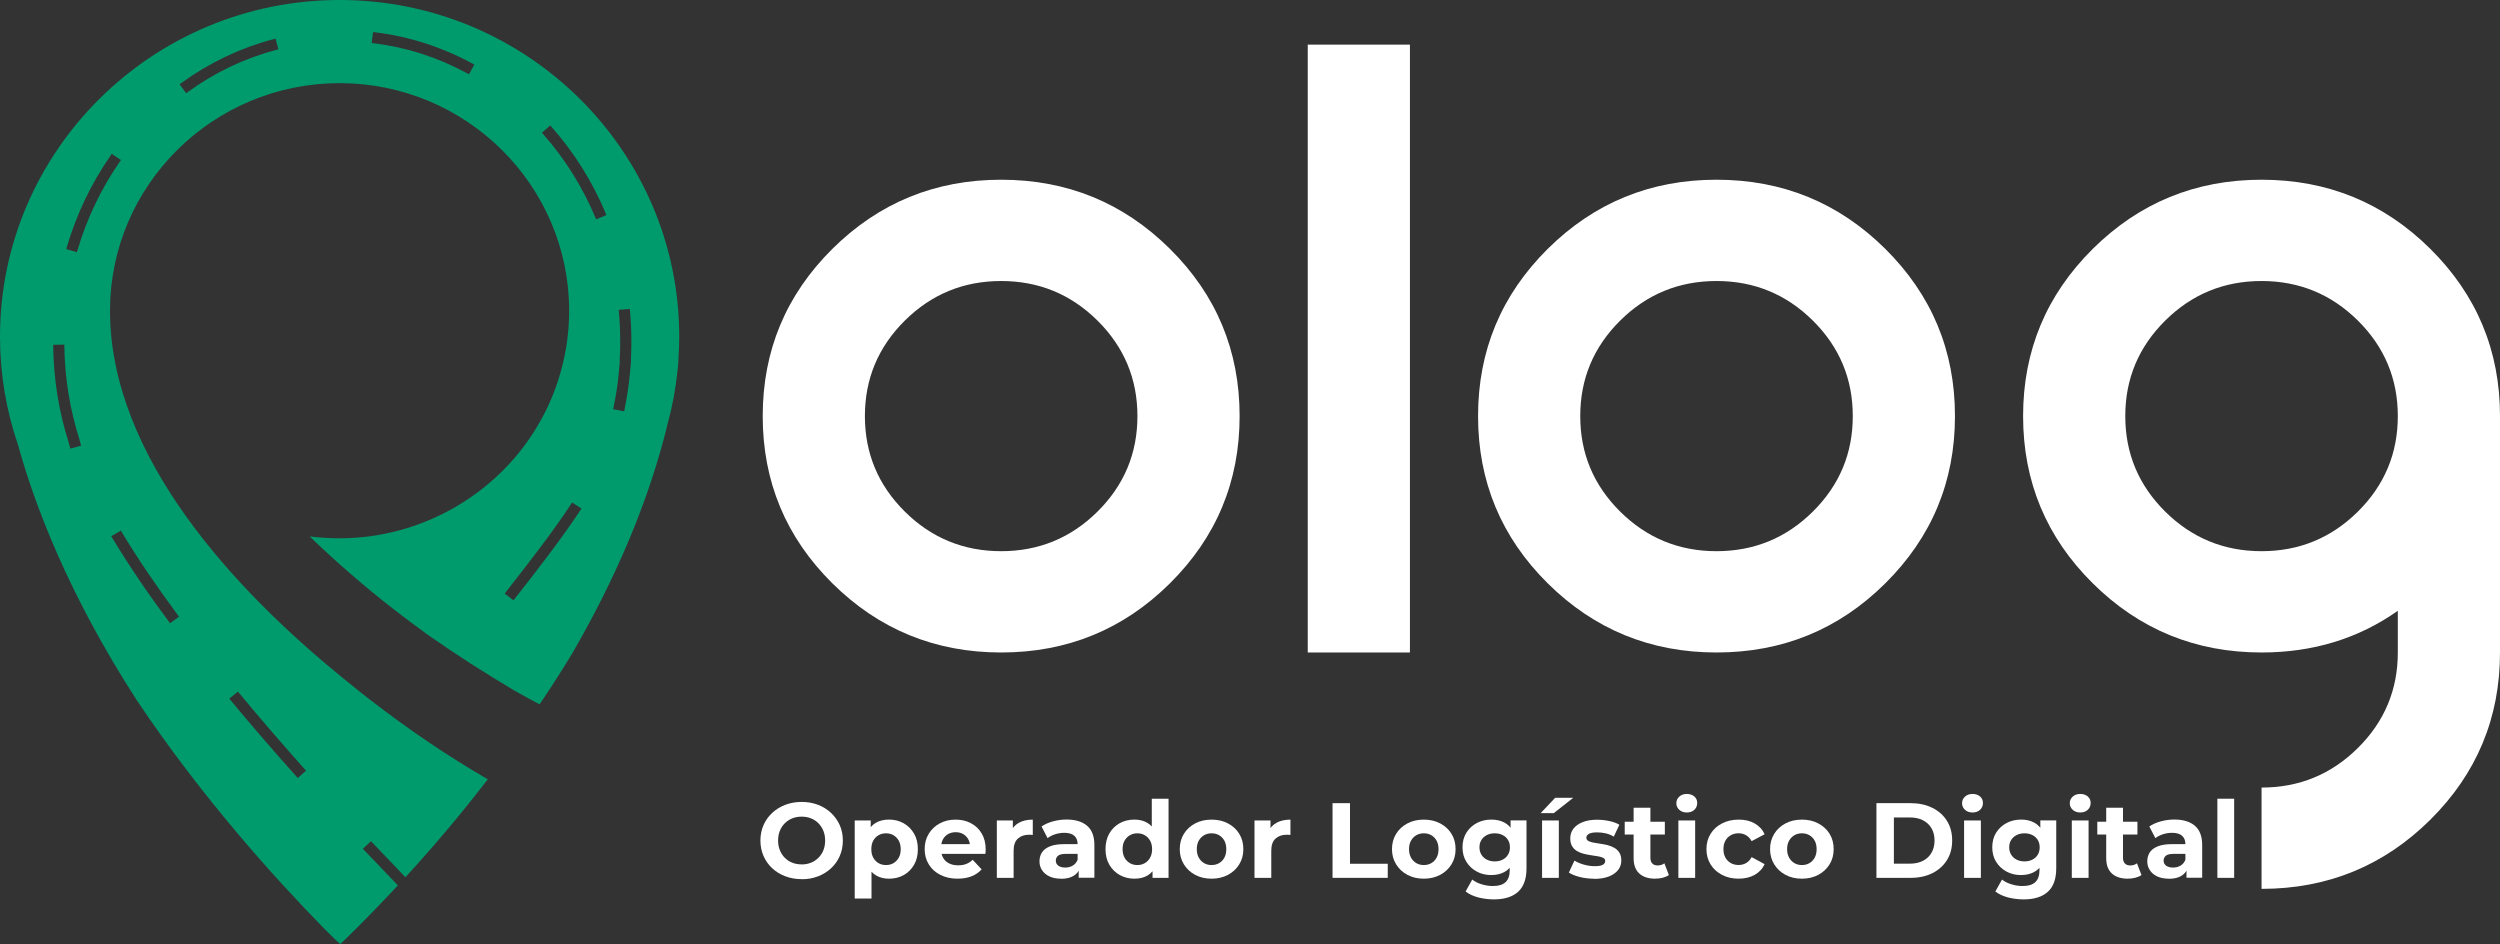 <svg width="143" height="54" viewBox="0 0 143 54" fill="none" xmlns="http://www.w3.org/2000/svg">
<rect x="0" y="0" width="143" height="54" fill="#333333" stroke="none"/>
<g clip-path="url(#clip0_32_587)">
<path fill-rule="evenodd" clip-rule="evenodd" d="M19.427 0C8.713 0 0 8.64 0 19.259C0 21.376 0.35 23.467 1.039 25.476L1.057 25.543C1.963 28.794 3.874 33.953 7.833 40.066C11.538 45.602 15.718 50.236 18.573 53.146L18.661 53.232C18.828 53.398 18.995 53.564 19.163 53.727L19.463 54L19.759 53.722C20.796 52.707 21.794 51.682 22.759 50.644C22.108 49.971 21.468 49.303 20.842 48.642L20.755 48.548L21.221 48.117L21.308 48.209C21.923 48.859 22.553 49.514 23.191 50.177C24.879 48.336 26.453 46.464 27.899 44.575C25.617 43.254 23.322 41.7 21.076 39.954C20.68 39.645 20.289 39.337 19.909 39.025L19.528 38.714C13.493 33.792 6.292 26.157 6.292 17.775C6.292 10.596 12.183 4.756 19.425 4.756C26.666 4.756 32.555 10.596 32.555 17.775C32.555 19.121 32.347 20.45 31.935 21.727C31.634 22.674 31.215 23.594 30.687 24.464C28.328 28.366 24.012 30.791 19.425 30.791C18.849 30.791 18.28 30.755 17.717 30.684C19.217 32.137 20.845 33.548 22.571 34.889C23.176 35.358 23.811 35.833 24.462 36.302C24.498 36.327 24.544 36.36 24.59 36.394C26.098 37.447 27.729 38.495 29.442 39.51C29.923 39.783 30.399 40.045 30.865 40.288C31.539 39.291 32.177 38.294 32.769 37.314C32.781 37.289 32.794 37.266 32.81 37.24C34.222 34.789 35.428 32.313 36.391 29.875C36.702 29.077 36.995 28.276 37.252 27.496C37.615 26.407 37.924 25.336 38.171 24.313L38.178 24.28C38.459 23.258 38.652 22.222 38.752 21.205C38.77 21.047 38.786 20.912 38.796 20.802L38.814 20.409C38.84 19.973 38.852 19.608 38.852 19.259C38.855 8.64 30.139 0 19.427 0ZM13.608 39.561L13.691 39.658C14.836 41.042 16.091 42.499 17.421 43.988L17.508 44.082L17.03 44.503L16.945 44.406C15.607 42.912 14.347 41.448 13.197 40.061L13.115 39.961L13.608 39.561ZM6.915 30.35L6.979 30.459C7.836 31.887 8.909 33.474 10.164 35.172L10.239 35.277L9.724 35.649L9.649 35.547C8.381 33.836 7.301 32.232 6.431 30.781L6.364 30.671L6.915 30.35ZM4.023 25.662L3.99 25.54C3.964 25.453 3.941 25.367 3.92 25.282C3.367 23.536 3.072 21.707 3.043 19.851V19.723L3.681 19.713V19.84C3.71 21.636 3.998 23.408 4.535 25.109C4.558 25.206 4.582 25.288 4.605 25.372L4.638 25.494L4.023 25.662ZM6.845 9.26C5.786 10.792 4.973 12.488 4.435 14.304L4.399 14.426L3.787 14.248L3.823 14.125C4.381 12.246 5.22 10.489 6.321 8.903L6.393 8.798L6.92 9.155L6.845 9.26ZM15.803 2.854C13.999 3.328 12.299 4.136 10.753 5.256L10.648 5.332L10.272 4.82L10.375 4.746C11.988 3.578 13.758 2.736 15.638 2.242L15.762 2.208L15.926 2.821L15.803 2.854ZM26.826 4.251L26.713 4.19C25.041 3.28 23.25 2.703 21.388 2.476L21.259 2.461L21.339 1.831L21.465 1.849C23.41 2.086 25.277 2.688 27.021 3.634L27.132 3.695L26.826 4.251ZM33.19 29.197C32.213 30.676 30.988 32.283 29.45 34.241L29.373 34.341L28.869 33.953L28.946 33.851C30.476 31.905 31.691 30.311 32.655 28.85L32.727 28.743L33.26 29.09L33.19 29.197ZM34.101 12.544L34.05 12.427C33.311 10.678 32.313 9.084 31.081 7.686L30.996 7.592L31.477 7.174L31.559 7.271C32.838 8.717 33.875 10.369 34.639 12.182L34.69 12.3L34.101 12.544ZM36.095 20.6C36.092 20.677 36.079 20.929 36.033 21.353C35.969 22.034 35.866 22.725 35.727 23.405L35.701 23.53L35.073 23.405L35.099 23.281C35.236 22.62 35.336 21.952 35.398 21.291C35.423 21.057 35.436 20.878 35.446 20.761V20.582C35.467 20.2 35.477 19.866 35.477 19.552C35.477 18.986 35.452 18.415 35.4 17.851L35.39 17.724L36.025 17.668L36.036 17.795C36.09 18.377 36.115 18.968 36.115 19.552C36.115 19.838 36.108 20.136 36.092 20.465V20.6H36.095Z" fill="#009B6D"/>
<path d="M45.857 50.287C45.518 50.287 45.201 50.231 44.913 50.121C44.625 50.012 44.373 49.856 44.162 49.657C43.951 49.458 43.786 49.224 43.671 48.956C43.555 48.688 43.496 48.395 43.496 48.079C43.496 47.762 43.555 47.469 43.671 47.201C43.786 46.934 43.954 46.699 44.167 46.5C44.381 46.301 44.63 46.145 44.918 46.036C45.206 45.926 45.518 45.87 45.855 45.87C46.192 45.87 46.508 45.926 46.794 46.036C47.079 46.145 47.326 46.301 47.537 46.5C47.748 46.699 47.913 46.931 48.034 47.199C48.152 47.464 48.211 47.76 48.211 48.081C48.211 48.402 48.152 48.693 48.034 48.964C47.915 49.234 47.751 49.468 47.537 49.665C47.326 49.861 47.077 50.017 46.794 50.126C46.508 50.236 46.197 50.292 45.862 50.292L45.857 50.287ZM45.852 49.446C46.045 49.446 46.223 49.412 46.385 49.349C46.547 49.285 46.688 49.19 46.812 49.068C46.935 48.946 47.03 48.803 47.097 48.635C47.164 48.469 47.198 48.283 47.198 48.079C47.198 47.875 47.164 47.691 47.097 47.523C47.03 47.357 46.935 47.212 46.814 47.089C46.693 46.967 46.549 46.872 46.387 46.809C46.223 46.745 46.045 46.712 45.852 46.712C45.659 46.712 45.482 46.745 45.32 46.809C45.158 46.875 45.016 46.967 44.893 47.089C44.769 47.212 44.674 47.354 44.607 47.523C44.54 47.688 44.507 47.875 44.507 48.079C44.507 48.283 44.54 48.461 44.607 48.629C44.674 48.798 44.769 48.943 44.89 49.066C45.011 49.188 45.153 49.282 45.317 49.346C45.482 49.412 45.659 49.443 45.852 49.443V49.446Z" fill="white"/>
<path d="M48.89 51.396V46.931H49.806V47.602L49.788 48.578L49.85 49.547V51.396H48.89ZM50.848 50.261C50.57 50.261 50.326 50.2 50.115 50.078C49.907 49.955 49.742 49.769 49.626 49.519C49.51 49.269 49.451 48.953 49.451 48.571C49.451 48.188 49.508 47.867 49.618 47.619C49.729 47.372 49.888 47.186 50.099 47.063C50.308 46.941 50.56 46.88 50.851 46.88C51.162 46.88 51.442 46.951 51.692 47.092C51.939 47.232 52.137 47.428 52.283 47.681C52.43 47.933 52.502 48.229 52.502 48.571C52.502 48.912 52.43 49.216 52.283 49.468C52.137 49.721 51.941 49.915 51.692 50.055C51.442 50.193 51.164 50.261 50.851 50.261H50.848ZM50.681 49.481C50.84 49.481 50.984 49.445 51.108 49.371C51.231 49.297 51.334 49.193 51.409 49.058C51.486 48.923 51.522 48.759 51.522 48.573C51.522 48.387 51.483 48.219 51.409 48.086C51.332 47.951 51.231 47.849 51.108 47.775C50.984 47.701 50.84 47.665 50.681 47.665C50.521 47.665 50.377 47.701 50.251 47.775C50.125 47.849 50.022 47.951 49.95 48.086C49.876 48.221 49.84 48.382 49.84 48.573C49.84 48.764 49.876 48.923 49.95 49.058C50.025 49.193 50.125 49.297 50.251 49.371C50.377 49.445 50.521 49.481 50.681 49.481Z" fill="white"/>
<path d="M54.779 50.261C54.401 50.261 54.069 50.187 53.786 50.042C53.5 49.897 53.279 49.695 53.125 49.44C52.968 49.185 52.891 48.897 52.891 48.571C52.891 48.244 52.968 47.948 53.122 47.696C53.276 47.441 53.487 47.242 53.752 47.099C54.02 46.954 54.321 46.882 54.658 46.882C54.995 46.882 55.275 46.951 55.535 47.086C55.795 47.221 56.001 47.418 56.153 47.673C56.304 47.928 56.381 48.231 56.381 48.586C56.381 48.621 56.381 48.665 56.376 48.711C56.371 48.757 56.369 48.803 56.363 48.841H53.675V48.285H55.859L55.489 48.451C55.489 48.28 55.453 48.132 55.383 48.004C55.314 47.879 55.216 47.78 55.095 47.709C54.972 47.637 54.828 47.602 54.666 47.602C54.504 47.602 54.357 47.637 54.231 47.709C54.105 47.78 54.01 47.879 53.938 48.007C53.868 48.135 53.832 48.288 53.832 48.461V48.606C53.832 48.785 53.873 48.943 53.953 49.078C54.033 49.213 54.146 49.318 54.293 49.389C54.439 49.461 54.609 49.496 54.807 49.496C54.985 49.496 55.139 49.471 55.273 49.417C55.407 49.364 55.527 49.285 55.638 49.18L56.15 49.728C55.998 49.899 55.808 50.029 55.579 50.121C55.35 50.213 55.085 50.259 54.784 50.259L54.779 50.261Z" fill="white"/>
<path d="M57.019 50.213V46.931H57.935V47.859L57.807 47.591C57.904 47.359 58.064 47.183 58.28 47.063C58.499 46.944 58.761 46.882 59.075 46.882V47.76C59.034 47.755 58.998 47.752 58.964 47.749C58.931 47.749 58.897 47.747 58.859 47.747C58.596 47.747 58.383 47.821 58.221 47.969C58.059 48.117 57.979 48.349 57.979 48.662V50.213H57.019Z" fill="white"/>
<path d="M60.693 50.261C60.436 50.261 60.212 50.218 60.029 50.132C59.844 50.045 59.703 49.925 59.605 49.774C59.507 49.624 59.458 49.456 59.458 49.267C59.458 49.078 59.507 48.9 59.602 48.754C59.697 48.609 59.852 48.494 60.06 48.41C60.269 48.326 60.541 48.285 60.878 48.285H61.758V48.841H60.984C60.757 48.841 60.603 48.877 60.518 48.951C60.433 49.025 60.392 49.117 60.392 49.226C60.392 49.349 60.441 49.446 60.536 49.517C60.631 49.588 60.765 49.624 60.932 49.624C61.099 49.624 61.236 49.586 61.362 49.512C61.488 49.438 61.58 49.326 61.64 49.18L61.786 49.619C61.717 49.831 61.588 49.991 61.406 50.101C61.22 50.211 60.984 50.267 60.693 50.267V50.261ZM61.701 50.213V49.573L61.64 49.433V48.285C61.64 48.081 61.578 47.923 61.452 47.808C61.326 47.694 61.135 47.637 60.876 47.637C60.698 47.637 60.526 47.665 60.356 47.719C60.186 47.773 60.042 47.849 59.921 47.941L59.577 47.275C59.757 47.15 59.975 47.051 60.23 46.982C60.485 46.913 60.742 46.877 61.004 46.877C61.508 46.877 61.899 46.995 62.18 47.232C62.458 47.469 62.599 47.836 62.599 48.336V50.208H61.701V50.213Z" fill="white"/>
<path d="M64.891 50.261C64.58 50.261 64.3 50.19 64.047 50.05C63.798 49.91 63.6 49.713 63.453 49.461C63.307 49.208 63.235 48.913 63.235 48.571C63.235 48.229 63.307 47.926 63.453 47.673C63.6 47.421 63.798 47.227 64.047 47.087C64.297 46.949 64.58 46.88 64.891 46.88C65.169 46.88 65.413 46.941 65.624 47.064C65.833 47.186 65.995 47.37 66.111 47.62C66.226 47.867 66.283 48.186 66.283 48.571C66.283 48.956 66.226 49.27 66.116 49.519C66.005 49.769 65.846 49.956 65.64 50.078C65.431 50.2 65.184 50.261 64.891 50.261ZM65.058 49.481C65.215 49.481 65.357 49.446 65.483 49.371C65.609 49.298 65.712 49.193 65.787 49.058C65.864 48.923 65.9 48.76 65.9 48.573C65.9 48.387 65.861 48.219 65.787 48.086C65.709 47.951 65.609 47.849 65.483 47.775C65.357 47.701 65.215 47.666 65.058 47.666C64.901 47.666 64.755 47.701 64.629 47.775C64.503 47.849 64.4 47.951 64.325 48.086C64.248 48.221 64.212 48.382 64.212 48.573C64.212 48.765 64.251 48.923 64.325 49.058C64.4 49.193 64.503 49.298 64.629 49.371C64.755 49.446 64.899 49.481 65.058 49.481ZM65.925 50.213V49.542L65.943 48.566L65.882 47.597V45.687H66.841V50.213H65.925Z" fill="white"/>
<path d="M69.303 50.261C68.951 50.261 68.637 50.187 68.364 50.042C68.091 49.897 67.875 49.695 67.718 49.44C67.561 49.185 67.482 48.897 67.482 48.571C67.482 48.244 67.561 47.948 67.718 47.696C67.875 47.441 68.091 47.242 68.364 47.099C68.637 46.954 68.951 46.882 69.303 46.882C69.656 46.882 69.964 46.954 70.24 47.099C70.515 47.245 70.731 47.441 70.885 47.693C71.042 47.946 71.119 48.239 71.119 48.571C71.119 48.902 71.042 49.185 70.885 49.44C70.728 49.695 70.515 49.894 70.24 50.042C69.964 50.187 69.653 50.261 69.303 50.261ZM69.303 49.481C69.463 49.481 69.607 49.445 69.733 49.371C69.859 49.297 69.962 49.193 70.034 49.058C70.108 48.922 70.144 48.759 70.144 48.573C70.144 48.387 70.108 48.219 70.034 48.086C69.959 47.951 69.859 47.849 69.733 47.775C69.607 47.701 69.463 47.665 69.303 47.665C69.144 47.665 68.999 47.701 68.874 47.775C68.747 47.849 68.644 47.951 68.57 48.086C68.493 48.221 68.457 48.382 68.457 48.573C68.457 48.764 68.495 48.922 68.57 49.058C68.647 49.193 68.747 49.297 68.874 49.371C68.999 49.445 69.144 49.481 69.303 49.481Z" fill="white"/>
<path d="M71.757 50.213V46.931H72.673V47.859L72.544 47.591C72.642 47.359 72.802 47.183 73.018 47.063C73.236 46.944 73.499 46.882 73.813 46.882V47.76C73.772 47.755 73.736 47.752 73.702 47.749C73.669 47.749 73.635 47.747 73.597 47.747C73.334 47.747 73.121 47.821 72.959 47.969C72.796 48.117 72.717 48.349 72.717 48.662V50.213H71.757Z" fill="white"/>
<path d="M76.221 50.213V45.941H77.219V49.407H79.379V50.213H76.223H76.221Z" fill="white"/>
<path d="M81.443 50.261C81.09 50.261 80.776 50.187 80.504 50.042C80.231 49.897 80.015 49.695 79.858 49.44C79.701 49.185 79.621 48.897 79.621 48.571C79.621 48.244 79.701 47.948 79.858 47.696C80.015 47.441 80.231 47.242 80.504 47.099C80.776 46.954 81.09 46.882 81.443 46.882C81.795 46.882 82.104 46.954 82.379 47.099C82.654 47.245 82.871 47.441 83.025 47.693C83.182 47.946 83.259 48.239 83.259 48.571C83.259 48.902 83.182 49.185 83.025 49.44C82.868 49.695 82.654 49.894 82.379 50.042C82.104 50.187 81.793 50.261 81.443 50.261ZM81.443 49.481C81.602 49.481 81.746 49.445 81.872 49.371C81.998 49.297 82.101 49.193 82.173 49.058C82.248 48.922 82.284 48.759 82.284 48.573C82.284 48.387 82.248 48.219 82.173 48.086C82.099 47.951 81.998 47.849 81.872 47.775C81.746 47.701 81.602 47.665 81.443 47.665C81.283 47.665 81.139 47.701 81.013 47.775C80.887 47.849 80.784 47.951 80.71 48.086C80.632 48.221 80.596 48.382 80.596 48.573C80.596 48.764 80.635 48.922 80.71 49.058C80.787 49.193 80.887 49.297 81.013 49.371C81.139 49.445 81.283 49.481 81.443 49.481Z" fill="white"/>
<path d="M85.309 50.055C85 50.055 84.723 49.989 84.476 49.856C84.229 49.723 84.028 49.54 83.879 49.3C83.73 49.063 83.655 48.785 83.655 48.466C83.655 48.147 83.73 47.864 83.879 47.627C84.028 47.39 84.229 47.206 84.476 47.076C84.723 46.946 85.003 46.88 85.309 46.88C85.587 46.88 85.834 46.936 86.047 47.048C86.261 47.16 86.426 47.334 86.546 47.566C86.665 47.8 86.724 48.099 86.724 48.466C86.724 48.833 86.665 49.127 86.546 49.359C86.428 49.593 86.261 49.767 86.047 49.881C85.834 49.996 85.587 50.052 85.309 50.052V50.055ZM85.456 51.445C85.144 51.445 84.844 51.406 84.555 51.333C84.267 51.256 84.025 51.144 83.832 50.993L84.213 50.31C84.352 50.425 84.53 50.514 84.746 50.58C84.962 50.647 85.173 50.68 85.384 50.68C85.723 50.68 85.97 50.603 86.125 50.453C86.279 50.302 86.356 50.078 86.356 49.782V49.287L86.418 48.464L86.405 47.635V46.928H87.316V49.662C87.316 50.272 87.156 50.72 86.835 51.011C86.516 51.299 86.055 51.445 85.456 51.445ZM85.499 49.272C85.667 49.272 85.819 49.239 85.95 49.172C86.081 49.106 86.184 49.012 86.258 48.889C86.333 48.767 86.369 48.627 86.369 48.469C86.369 48.31 86.333 48.165 86.258 48.045C86.184 47.925 86.081 47.831 85.95 47.765C85.819 47.699 85.669 47.665 85.499 47.665C85.33 47.665 85.18 47.699 85.049 47.765C84.918 47.831 84.815 47.925 84.738 48.045C84.661 48.165 84.625 48.305 84.625 48.469C84.625 48.632 84.663 48.767 84.738 48.889C84.815 49.012 84.918 49.106 85.049 49.172C85.18 49.239 85.33 49.272 85.499 49.272Z" fill="white"/>
<path d="M88.126 46.51L88.957 45.633H89.991L88.877 46.51H88.126ZM88.206 50.213V46.931H89.165V50.213H88.206Z" fill="white"/>
<path d="M91.172 50.262C90.889 50.262 90.616 50.228 90.356 50.162C90.097 50.096 89.891 50.012 89.739 49.91L90.058 49.226C90.21 49.321 90.39 49.397 90.596 49.456C90.804 49.514 91.007 49.545 91.208 49.545C91.429 49.545 91.586 49.52 91.679 49.466C91.771 49.412 91.818 49.341 91.818 49.247C91.818 49.17 91.782 49.111 91.71 49.073C91.638 49.035 91.542 49.004 91.424 48.984C91.306 48.964 91.174 48.943 91.033 48.923C90.891 48.902 90.75 48.874 90.606 48.841C90.462 48.805 90.331 48.754 90.212 48.686C90.094 48.617 89.999 48.522 89.927 48.405C89.855 48.288 89.819 48.135 89.819 47.949C89.819 47.742 89.88 47.558 90.001 47.4C90.122 47.242 90.297 47.117 90.529 47.025C90.758 46.934 91.033 46.888 91.355 46.888C91.581 46.888 91.81 46.913 92.044 46.962C92.278 47.01 92.474 47.081 92.628 47.176L92.309 47.854C92.149 47.76 91.987 47.696 91.825 47.663C91.663 47.627 91.506 47.612 91.355 47.612C91.141 47.612 90.984 47.64 90.886 47.696C90.789 47.752 90.74 47.826 90.74 47.915C90.74 47.997 90.776 48.058 90.848 48.099C90.92 48.14 91.015 48.173 91.133 48.196C91.252 48.221 91.383 48.242 91.524 48.26C91.666 48.278 91.807 48.306 91.951 48.341C92.095 48.377 92.224 48.431 92.342 48.497C92.458 48.563 92.556 48.655 92.628 48.772C92.703 48.887 92.739 49.04 92.739 49.226C92.739 49.43 92.677 49.609 92.553 49.767C92.43 49.922 92.252 50.047 92.021 50.137C91.789 50.226 91.506 50.272 91.174 50.272L91.172 50.262Z" fill="white"/>
<path d="M92.934 47.737V47.005H95.229V47.737H92.934ZM94.681 50.261C94.29 50.261 93.986 50.162 93.77 49.966C93.551 49.769 93.443 49.473 93.443 49.083V46.204H94.403V49.071C94.403 49.208 94.439 49.315 94.513 49.392C94.588 49.468 94.689 49.504 94.814 49.504C94.966 49.504 95.095 49.463 95.203 49.382L95.46 50.052C95.362 50.121 95.244 50.172 95.105 50.208C94.969 50.244 94.825 50.259 94.678 50.259L94.681 50.261Z" fill="white"/>
<path d="M96.484 46.474C96.307 46.474 96.165 46.423 96.055 46.321C95.944 46.219 95.887 46.094 95.887 45.944C95.887 45.794 95.944 45.669 96.055 45.567C96.165 45.465 96.309 45.414 96.484 45.414C96.659 45.414 96.803 45.462 96.914 45.556C97.024 45.651 97.081 45.776 97.081 45.926C97.081 46.084 97.027 46.217 96.919 46.319C96.811 46.423 96.664 46.474 96.484 46.474ZM96.003 50.213V46.931H96.963V50.213H96.003Z" fill="white"/>
<path d="M99.455 50.261C99.098 50.261 98.781 50.19 98.501 50.044C98.223 49.899 98.004 49.7 97.845 49.443C97.688 49.188 97.608 48.897 97.608 48.571C97.608 48.244 97.688 47.948 97.845 47.696C98.002 47.441 98.221 47.242 98.501 47.099C98.779 46.954 99.098 46.882 99.455 46.882C99.813 46.882 100.109 46.954 100.366 47.099C100.623 47.245 100.816 47.451 100.937 47.719L100.194 48.114C100.106 47.959 100.001 47.846 99.87 47.772C99.741 47.698 99.599 47.663 99.448 47.663C99.283 47.663 99.136 47.698 99.005 47.772C98.874 47.846 98.771 47.948 98.694 48.084C98.617 48.219 98.581 48.379 98.581 48.571C98.581 48.762 98.619 48.925 98.694 49.058C98.771 49.193 98.874 49.295 99.005 49.369C99.136 49.443 99.283 49.478 99.448 49.478C99.599 49.478 99.741 49.443 99.87 49.371C99.998 49.3 100.106 49.185 100.194 49.027L100.937 49.43C100.814 49.695 100.623 49.899 100.366 50.042C100.109 50.187 99.805 50.259 99.455 50.259V50.261Z" fill="white"/>
<path d="M103.07 50.261C102.717 50.261 102.403 50.187 102.131 50.042C101.858 49.897 101.642 49.695 101.485 49.44C101.328 49.185 101.248 48.897 101.248 48.571C101.248 48.244 101.328 47.948 101.485 47.696C101.642 47.441 101.858 47.242 102.131 47.099C102.403 46.954 102.717 46.882 103.07 46.882C103.422 46.882 103.731 46.954 104.006 47.099C104.281 47.245 104.497 47.441 104.652 47.693C104.809 47.946 104.886 48.239 104.886 48.571C104.886 48.902 104.809 49.185 104.652 49.44C104.495 49.695 104.281 49.894 104.006 50.042C103.731 50.187 103.42 50.261 103.07 50.261ZM103.07 49.481C103.229 49.481 103.373 49.445 103.499 49.371C103.625 49.297 103.728 49.193 103.8 49.058C103.875 48.922 103.911 48.759 103.911 48.573C103.911 48.387 103.875 48.219 103.8 48.086C103.726 47.951 103.625 47.849 103.499 47.775C103.373 47.701 103.229 47.665 103.07 47.665C102.91 47.665 102.766 47.701 102.64 47.775C102.514 47.849 102.411 47.951 102.337 48.086C102.259 48.221 102.223 48.382 102.223 48.573C102.223 48.764 102.262 48.922 102.337 49.058C102.414 49.193 102.514 49.297 102.64 49.371C102.766 49.445 102.91 49.481 103.07 49.481Z" fill="white"/>
<path d="M107.332 50.213V45.941H109.29C109.758 45.941 110.17 46.031 110.527 46.207C110.885 46.383 111.163 46.63 111.363 46.949C111.564 47.265 111.664 47.642 111.664 48.078C111.664 48.514 111.564 48.884 111.363 49.203C111.163 49.522 110.882 49.769 110.527 49.948C110.17 50.124 109.758 50.213 109.29 50.213H107.332ZM108.33 49.402H109.241C109.529 49.402 109.776 49.348 109.99 49.241C110.201 49.134 110.365 48.981 110.481 48.78C110.597 48.581 110.656 48.346 110.656 48.078C110.656 47.811 110.597 47.571 110.481 47.375C110.365 47.178 110.201 47.025 109.99 46.918C109.779 46.811 109.529 46.758 109.241 46.758H108.33V49.404V49.402Z" fill="white"/>
<path d="M112.827 46.474C112.65 46.474 112.508 46.423 112.398 46.321C112.287 46.219 112.23 46.094 112.23 45.944C112.23 45.794 112.287 45.669 112.398 45.567C112.508 45.465 112.652 45.414 112.827 45.414C113.002 45.414 113.146 45.462 113.257 45.556C113.367 45.651 113.424 45.776 113.424 45.926C113.424 46.084 113.37 46.217 113.262 46.319C113.154 46.423 113.007 46.474 112.827 46.474ZM112.346 50.213V46.931H113.306V50.213H112.346Z" fill="white"/>
<path d="M115.611 50.055C115.302 50.055 115.024 49.989 114.777 49.856C114.53 49.723 114.33 49.54 114.18 49.3C114.031 49.063 113.957 48.785 113.957 48.466C113.957 48.147 114.031 47.864 114.18 47.627C114.33 47.39 114.53 47.206 114.777 47.076C115.024 46.946 115.304 46.88 115.611 46.88C115.888 46.88 116.135 46.936 116.349 47.048C116.562 47.16 116.727 47.334 116.848 47.566C116.966 47.8 117.026 48.099 117.026 48.466C117.026 48.833 116.966 49.127 116.848 49.359C116.73 49.593 116.562 49.767 116.349 49.881C116.135 49.996 115.888 50.052 115.611 50.052V50.055ZM115.757 51.445C115.446 51.445 115.145 51.406 114.857 51.333C114.569 51.256 114.327 51.144 114.134 50.993L114.515 50.31C114.654 50.425 114.831 50.514 115.047 50.58C115.263 50.647 115.474 50.68 115.685 50.68C116.025 50.68 116.272 50.603 116.426 50.453C116.58 50.302 116.658 50.078 116.658 49.782V49.287L116.719 48.464L116.707 47.635V46.928H117.617V49.662C117.617 50.272 117.458 50.72 117.136 51.011C116.817 51.299 116.357 51.445 115.757 51.445ZM115.801 49.272C115.968 49.272 116.12 49.239 116.251 49.172C116.382 49.106 116.485 49.012 116.56 48.889C116.634 48.767 116.67 48.627 116.67 48.469C116.67 48.31 116.634 48.165 116.56 48.045C116.485 47.925 116.382 47.831 116.251 47.765C116.12 47.699 115.971 47.665 115.801 47.665C115.631 47.665 115.482 47.699 115.351 47.765C115.22 47.831 115.117 47.925 115.04 48.045C114.962 48.165 114.926 48.305 114.926 48.469C114.926 48.632 114.965 48.767 115.04 48.889C115.117 49.012 115.22 49.106 115.351 49.172C115.482 49.239 115.631 49.272 115.801 49.272Z" fill="white"/>
<path d="M118.988 46.474C118.811 46.474 118.669 46.423 118.559 46.321C118.448 46.219 118.391 46.094 118.391 45.944C118.391 45.794 118.448 45.669 118.559 45.567C118.669 45.465 118.813 45.414 118.988 45.414C119.163 45.414 119.307 45.462 119.418 45.556C119.529 45.651 119.585 45.776 119.585 45.926C119.585 46.084 119.531 46.217 119.423 46.319C119.315 46.423 119.168 46.474 118.988 46.474ZM118.507 50.213V46.931H119.467V50.213H118.507Z" fill="white"/>
<path d="M119.966 47.737V47.005H122.261V47.737H119.966ZM121.713 50.261C121.322 50.261 121.018 50.162 120.802 49.966C120.583 49.769 120.475 49.473 120.475 49.083V46.204H121.435V49.071C121.435 49.208 121.471 49.315 121.545 49.392C121.62 49.468 121.72 49.504 121.846 49.504C121.998 49.504 122.127 49.463 122.235 49.382L122.492 50.052C122.394 50.121 122.276 50.172 122.137 50.208C122.001 50.244 121.857 50.259 121.71 50.259L121.713 50.261Z" fill="white"/>
<path d="M124.059 50.261C123.801 50.261 123.578 50.218 123.395 50.132C123.21 50.045 123.068 49.925 122.971 49.774C122.873 49.624 122.824 49.456 122.824 49.267C122.824 49.078 122.873 48.9 122.968 48.754C123.063 48.609 123.218 48.494 123.426 48.41C123.634 48.326 123.907 48.285 124.244 48.285H125.124V48.841H124.349C124.123 48.841 123.969 48.877 123.884 48.951C123.799 49.025 123.758 49.117 123.758 49.226C123.758 49.349 123.807 49.446 123.902 49.517C123.997 49.588 124.131 49.624 124.298 49.624C124.465 49.624 124.602 49.586 124.728 49.512C124.854 49.438 124.946 49.326 125.005 49.18L125.152 49.619C125.083 49.831 124.954 49.991 124.771 50.101C124.589 50.211 124.349 50.267 124.059 50.267V50.261ZM125.067 50.213V49.573L125.005 49.433V48.285C125.005 48.081 124.944 47.923 124.818 47.808C124.692 47.694 124.501 47.637 124.241 47.637C124.064 47.637 123.891 47.665 123.722 47.719C123.552 47.773 123.408 47.849 123.287 47.941L122.942 47.275C123.122 47.15 123.341 47.051 123.596 46.982C123.85 46.913 124.108 46.877 124.37 46.877C124.874 46.877 125.265 46.995 125.546 47.232C125.823 47.469 125.965 47.836 125.965 48.336V50.208H125.067V50.213Z" fill="white"/>
<path d="M126.834 50.213V45.687H127.794V50.213H126.834Z" fill="white"/>
<path d="M57.266 37.322C53.492 37.322 50.274 36.003 47.614 33.369C44.954 30.735 43.627 27.544 43.627 23.801C43.627 20.057 44.957 16.869 47.614 14.233C50.274 11.598 53.49 10.28 57.266 10.28C61.043 10.28 64.258 11.598 66.918 14.233C69.578 16.869 70.906 20.057 70.906 23.801C70.906 27.544 69.576 30.732 66.918 33.369C64.258 36.006 61.043 37.322 57.266 37.322ZM62.777 29.263C64.299 27.754 65.061 25.933 65.061 23.801C65.061 21.669 64.299 19.848 62.777 18.338C61.254 16.829 59.417 16.074 57.266 16.074C55.116 16.074 53.279 16.829 51.756 18.338C50.233 19.848 49.472 21.669 49.472 23.801C49.472 25.933 50.233 27.754 51.756 29.263C53.279 30.773 55.116 31.528 57.266 31.528C59.417 31.528 61.254 30.773 62.777 29.263Z" fill="white"/>
<path d="M80.648 2.553V37.322H74.803V2.553H80.648Z" fill="white"/>
<path d="M98.184 37.322C94.408 37.322 91.192 36.003 88.532 33.369C85.873 30.735 84.545 27.544 84.545 23.801C84.545 20.057 85.875 16.869 88.532 14.233C91.192 11.598 94.408 10.28 98.184 10.28C101.961 10.28 105.177 11.598 107.836 14.233C110.494 16.869 111.824 20.057 111.824 23.801C111.824 27.544 110.494 30.732 107.836 33.369C105.179 36.006 101.961 37.322 98.184 37.322ZM103.695 29.263C105.218 27.754 105.979 25.933 105.979 23.801C105.979 21.669 105.218 19.848 103.695 18.338C102.172 16.829 100.335 16.074 98.184 16.074C96.034 16.074 94.197 16.829 92.674 18.338C91.151 19.848 90.39 21.669 90.39 23.801C90.39 25.933 91.151 27.754 92.674 29.263C94.197 30.773 96.034 31.528 98.184 31.528C100.335 31.528 102.172 30.773 103.695 29.263Z" fill="white"/>
<path d="M137.155 34.937C134.902 36.526 132.304 37.322 129.361 37.322C125.584 37.322 122.369 36.003 119.709 33.369C117.049 30.735 115.721 27.544 115.721 23.801C115.721 20.057 117.051 16.869 119.709 14.233C122.369 11.598 125.584 10.28 129.361 10.28C133.137 10.28 136.353 11.598 139.013 14.233C141.67 16.869 143 20.057 143 23.801V37.322C143 41.063 141.67 44.253 139.013 46.89C136.353 49.525 133.137 50.843 129.361 50.843V45.049C131.511 45.049 133.348 44.294 134.871 42.784C136.394 41.275 137.155 39.454 137.155 37.322V34.937ZM129.361 31.528C131.511 31.528 133.348 30.773 134.871 29.263C136.394 27.754 137.155 25.933 137.155 23.801C137.155 21.669 136.394 19.848 134.871 18.338C133.348 16.829 131.511 16.074 129.361 16.074C127.21 16.074 125.373 16.829 123.85 18.338C122.327 19.848 121.566 21.669 121.566 23.801C121.566 25.933 122.327 27.754 123.85 29.263C125.373 30.773 127.21 31.528 129.361 31.528Z" fill="white"/>
</g>
<defs>
<clipPath id="clip0_32_587">
<rect width="143" height="54" fill="white"/>
</clipPath>
</defs>
</svg>
